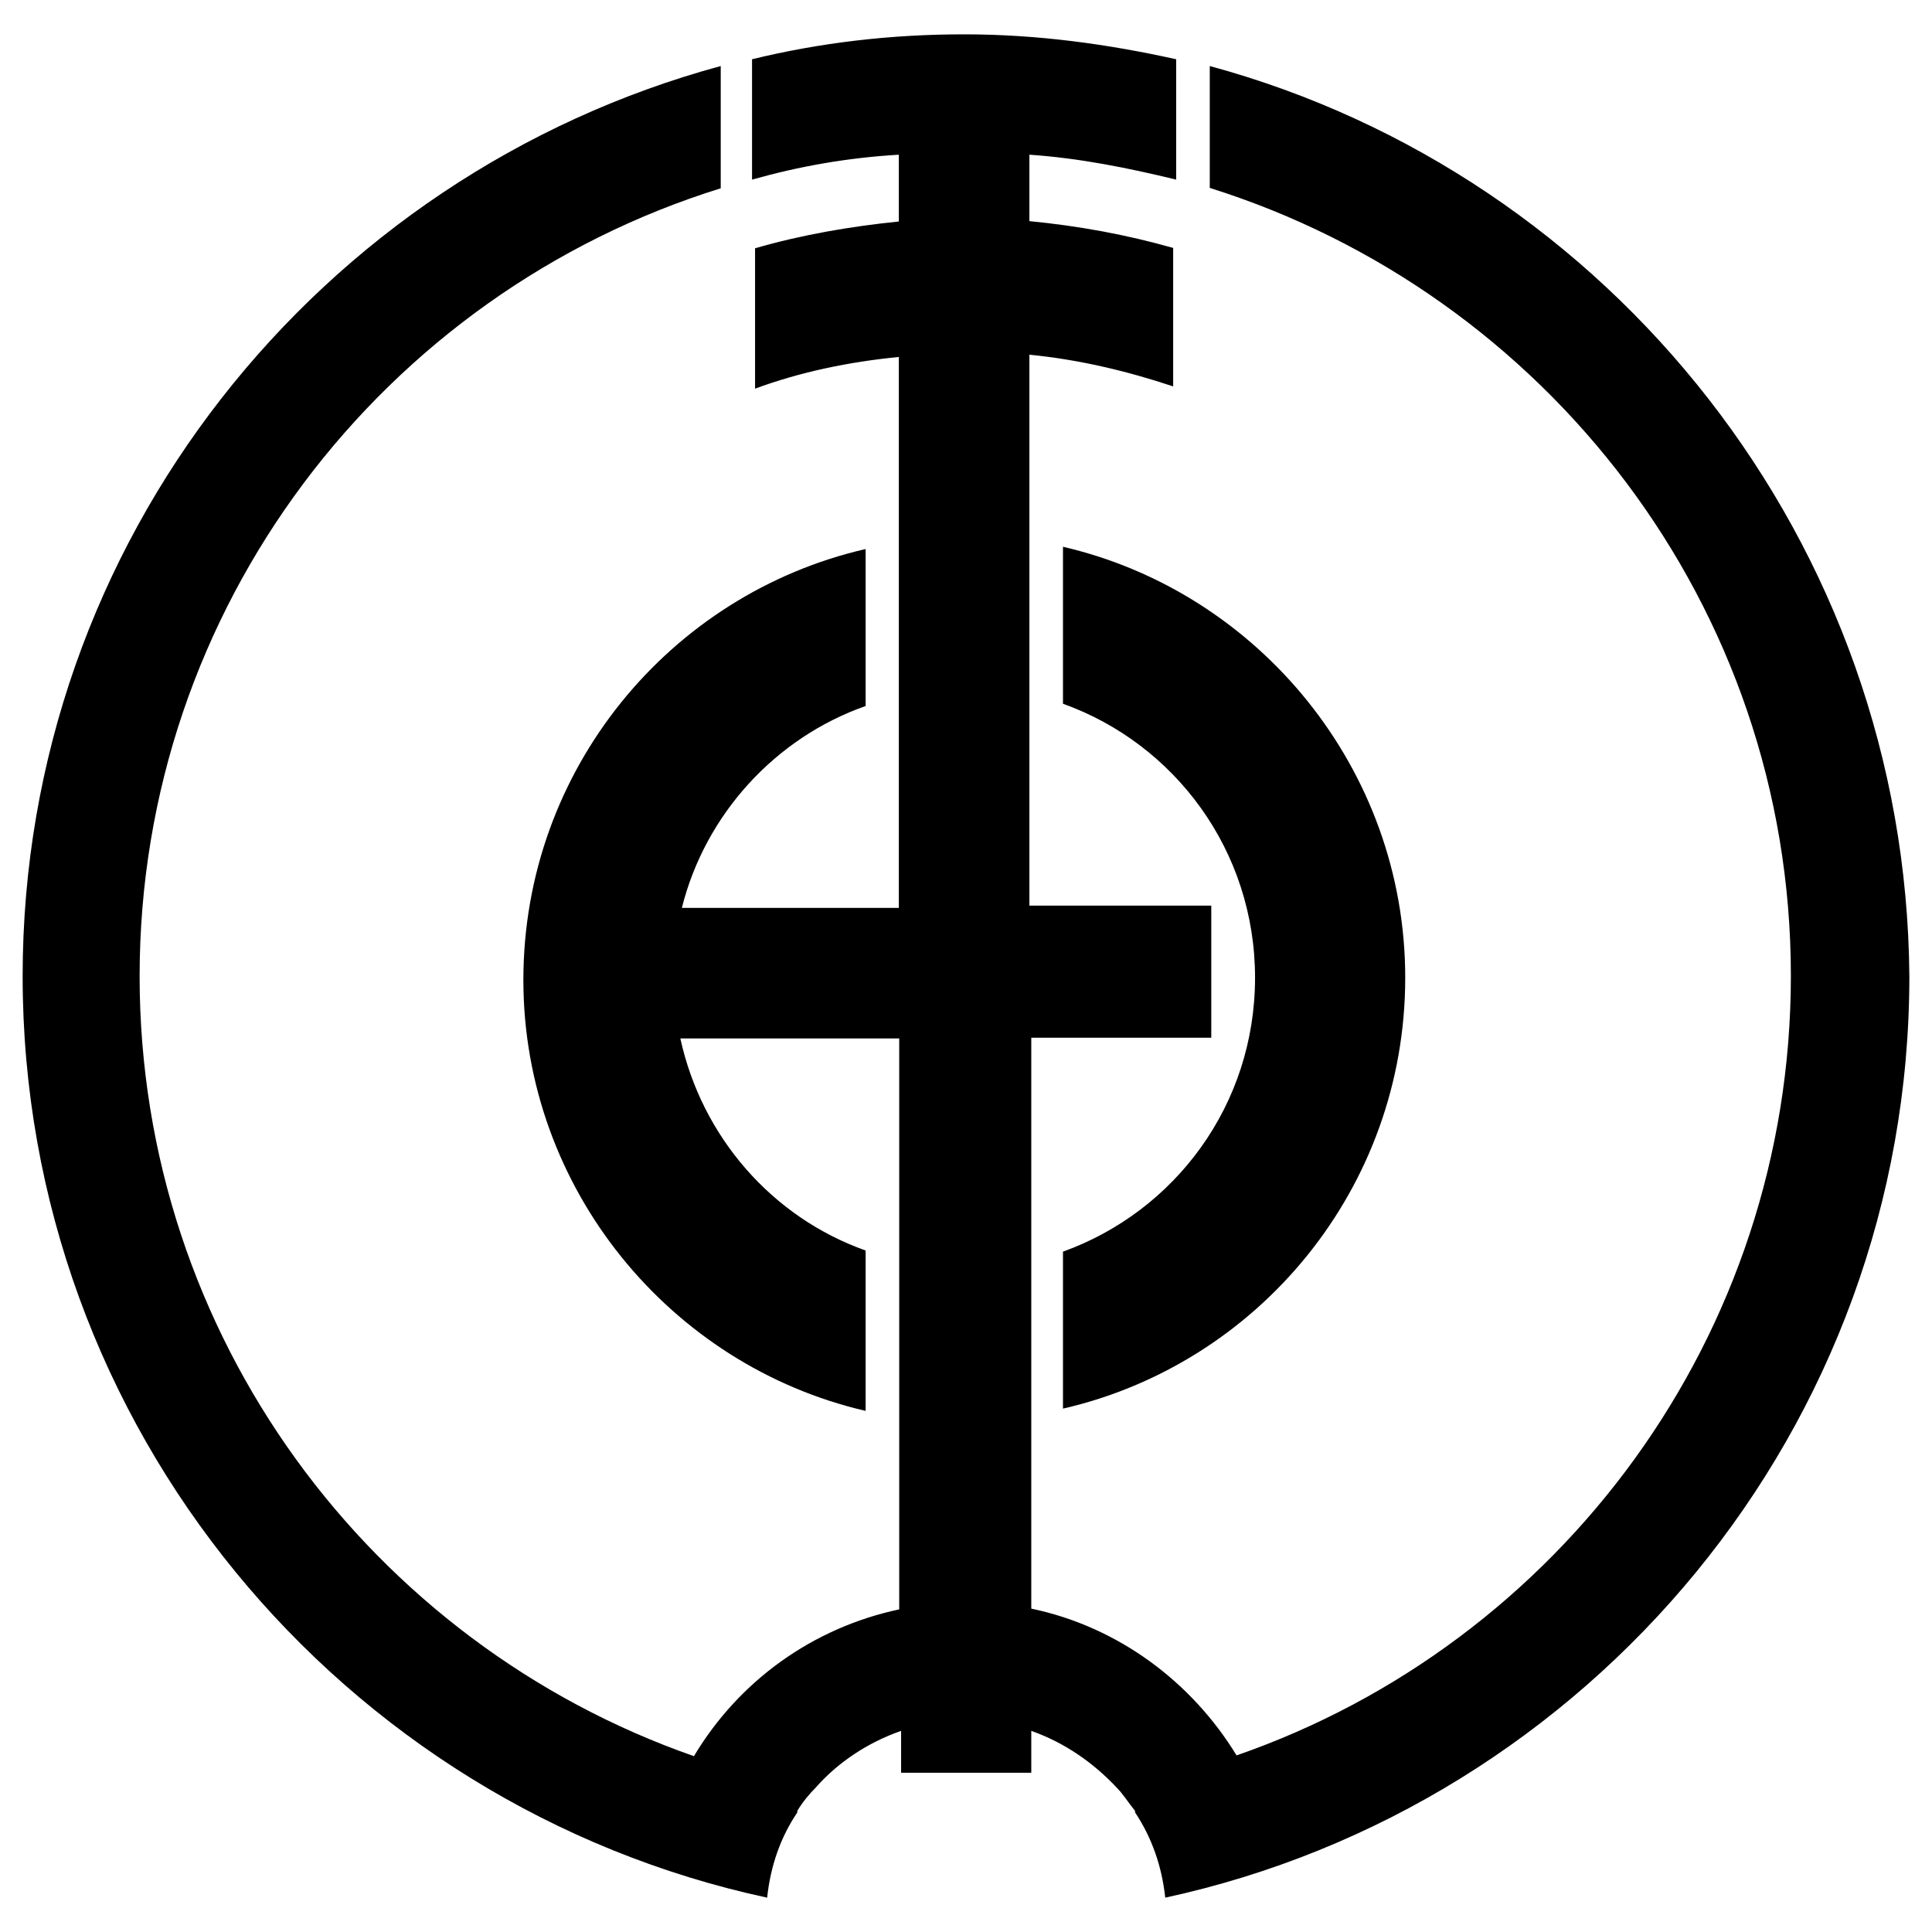 <svg xmlns="http://www.w3.org/2000/svg" x="0px" y="0px"  width="500px" height="500px" viewBox="0 0 512 512"><g id="rw-higashi-mokoto-village-o.svg"><path d="M320.6,17.5v32.3c88.9,27.9,154,110.6,154,208.8c0,95.6-61.5,177-146.9,206.6
			c-11.9-19.5-31.4-34.1-54.4-38.9V275H321v-35h-48.2v-146c13.3,1.3,26.1,4.4,38.1,8.4V65.7c-12.4-3.5-24.8-5.8-38.1-7.1V41
			c13.3,0.9,26.1,3.5,38.9,6.6V15.7c-18.1-4-36.7-6.6-56.2-6.6c-19.5,0-38.1,2.2-56.2,6.6v31.9c12.4-3.5,25.2-5.8,38.9-6.6v17.7
			c-12.8,1.3-25.7,3.5-38.1,7.1v37.2c11.9-4.4,24.8-7.1,38.1-8.4v146h-57.5c6.2-24.8,24.8-45.1,48.7-53.5v-41.6
			c-51.8,11.9-90.7,58.4-90.7,114.2c0,55.3,38.9,102.2,90.7,114.2v-42.5c-24.8-8.8-43.4-30.1-49.1-56.2h58v151.3
			c-23,4.9-42.5,19-54.4,38.9C98.5,435.6,37,354.2,37,258.7c0-97.8,64.6-181,154-208.8V17.5C84.8,46.3,6,143.2,6,258.7
			c0,119.5,84.5,219.9,197.3,244.2c0.9-8.4,3.5-15.9,8-22.6c0,0,0,0,0-0.4c1.3-2.2,3.1-4.4,4.9-6.2l0,0c5.8-6.6,13.7-11.9,22.6-15
			v11.1h34.5v-11.1c8.8,3.1,16.4,8.4,22.6,15l0,0c1.8,1.8,3.1,4,4.9,6.2c0,0,0,0,0,0.4c4.4,6.6,7.1,14.2,8,22.6
			C421,478.6,506,378.6,506,258.7C505.1,143.6,426.8,46.3,320.6,17.5z"/>
		<path d="M281.7,186.5c29.6,10.6,50.9,38.9,50.9,72.6s-21.2,61.9-50.9,72.6v41.6c51.8-11.9,90.7-58.4,90.7-114.2
			c0-55.3-38.9-102.2-90.7-114.2V186.5z"/></g></svg> 
